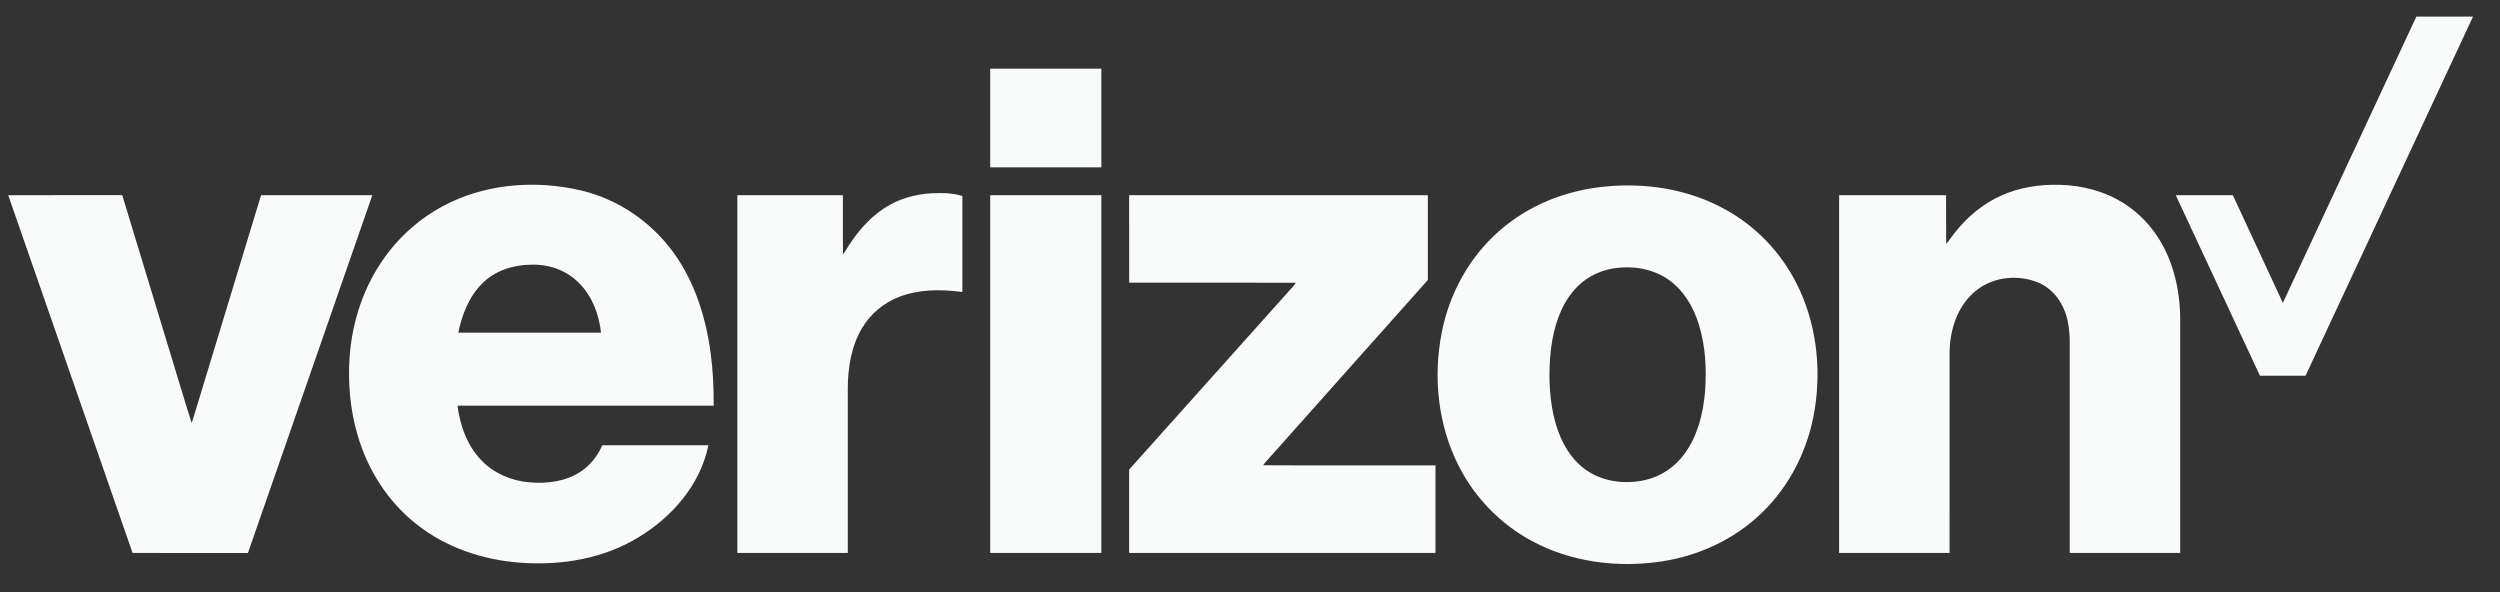 <svg width="114" height="27" viewBox="0 0 114 27" fill="none" xmlns="http://www.w3.org/2000/svg">
<rect x="0" y="0" width="114" height="27" fill="#333333" stroke="none"/>
<g clip-path="url(#clip0_2296_43)">
<path d="M110.217 0.803C111.043 0.804 111.869 0.803 112.696 0.803C110.166 6.231 107.634 11.658 105.103 17.086C104.43 17.087 103.756 17.086 103.083 17.086C101.818 14.373 100.552 11.66 99.288 8.947C100.121 8.946 100.954 8.946 101.787 8.947C102.557 10.605 103.327 12.264 104.098 13.923C106.138 9.55 108.176 5.176 110.217 0.803Z" fill="#F9FAFA" stroke="#F9FAFA" stroke-width="0.094"/>
<path d="M45.201 3.178C46.859 3.179 48.516 3.178 50.174 3.179C50.174 4.647 50.174 6.115 50.174 7.583C48.517 7.583 46.859 7.583 45.201 7.583C45.201 6.115 45.201 4.647 45.201 3.178Z" fill="#F9FAFA" stroke="#F9FAFA" stroke-width="0.094"/>
<path d="M20.572 9.264C22.405 8.399 24.537 8.271 26.496 8.733C28.174 9.13 29.677 10.163 30.683 11.558C31.645 12.889 32.144 14.501 32.36 16.115C32.464 16.889 32.5 17.67 32.497 18.45C28.601 18.45 24.705 18.45 20.809 18.45C20.922 19.393 21.253 20.347 21.93 21.035C22.504 21.632 23.311 21.969 24.129 22.041C24.941 22.113 25.807 22.006 26.5 21.548C26.943 21.26 27.279 20.829 27.495 20.351C29.078 20.35 30.662 20.35 32.245 20.351C31.871 22.088 30.62 23.53 29.129 24.437C27.543 25.419 25.626 25.747 23.784 25.615C22.07 25.503 20.36 24.935 19.009 23.856C17.716 22.838 16.796 21.384 16.345 19.807C16.012 18.659 15.905 17.45 15.991 16.26C16.109 14.652 16.638 13.062 17.587 11.751C18.351 10.688 19.387 9.822 20.572 9.264ZM21.953 12.896C21.328 13.515 21.01 14.37 20.84 15.217C23.047 15.218 25.254 15.217 27.46 15.217C27.368 14.314 27.023 13.4 26.34 12.779C25.767 12.244 24.968 11.987 24.19 12.024C23.374 12.032 22.535 12.306 21.953 12.896Z" fill="#F9FAFA" stroke="#F9FAFA" stroke-width="0.094"/>
<path d="M90.999 9.095C91.783 8.681 92.672 8.492 93.554 8.474C94.554 8.446 95.571 8.635 96.461 9.102C97.242 9.508 97.906 10.129 98.378 10.871C99.117 12.024 99.393 13.418 99.37 14.773C99.37 18.238 99.37 21.703 99.37 25.168C97.722 25.169 96.075 25.168 94.427 25.168C94.427 22.286 94.427 19.403 94.427 16.52C94.415 15.883 94.474 15.234 94.326 14.607C94.17 13.859 93.695 13.15 92.976 12.847C92.065 12.465 90.945 12.562 90.148 13.161C89.226 13.847 88.843 15.046 88.854 16.159C88.852 19.162 88.853 22.165 88.853 25.168C87.206 25.169 85.558 25.168 83.911 25.168C83.911 19.761 83.91 14.354 83.911 8.947C85.506 8.947 87.1 8.947 88.695 8.947C88.698 9.694 88.688 10.442 88.7 11.189C88.831 11.142 88.894 11.013 88.972 10.908C89.506 10.166 90.186 9.518 90.999 9.095Z" fill="#F9FAFA" stroke="#F9FAFA" stroke-width="0.094"/>
<path d="M73.091 8.564C74.988 8.359 76.97 8.657 78.649 9.591C80.038 10.352 81.18 11.549 81.889 12.965C82.77 14.713 83.013 16.747 82.704 18.671C82.42 20.442 81.584 22.137 80.279 23.377C79.048 24.564 77.426 25.307 75.743 25.558C73.746 25.855 71.631 25.586 69.847 24.611C68.443 23.852 67.283 22.654 66.562 21.23C65.619 19.38 65.392 17.206 65.788 15.178C66.132 13.415 67.036 11.752 68.395 10.568C69.694 9.418 71.374 8.746 73.091 8.564ZM73.55 12.196C72.842 12.308 72.177 12.677 71.718 13.228C71.098 13.962 70.809 14.915 70.684 15.853C70.562 16.881 70.576 17.934 70.796 18.948C71 19.862 71.415 20.776 72.163 21.369C72.963 22.011 74.07 22.157 75.05 21.931C75.773 21.765 76.418 21.32 76.853 20.721C77.456 19.897 77.711 18.871 77.797 17.867C77.874 16.838 77.819 15.785 77.516 14.793C77.271 13.992 76.826 13.222 76.133 12.73C75.395 12.198 74.434 12.053 73.55 12.196Z" fill="#F9FAFA" stroke="#F9FAFA" stroke-width="0.094"/>
<path d="M42.51 8.86C42.954 8.844 43.41 8.837 43.838 8.975C43.837 10.404 43.839 11.832 43.837 13.261C42.889 13.141 41.896 13.141 40.993 13.491C40.275 13.763 39.653 14.281 39.264 14.945C38.775 15.772 38.616 16.75 38.612 17.699C38.611 20.188 38.612 22.678 38.612 25.168C36.965 25.169 35.317 25.168 33.67 25.168C33.67 19.761 33.67 14.354 33.67 8.947C35.243 8.947 36.816 8.946 38.389 8.947C38.395 9.854 38.379 10.762 38.397 11.669C38.463 11.634 38.524 11.588 38.559 11.52C39.018 10.746 39.597 10.019 40.36 9.524C40.996 9.107 41.753 8.896 42.51 8.86Z" fill="#F9FAFA" stroke="#F9FAFA" stroke-width="0.094"/>
<path d="M0.441 8.947C2.14 8.946 3.84 8.947 5.539 8.946C6.213 11.159 6.885 13.372 7.557 15.585C7.95 16.858 8.322 18.137 8.727 19.406C8.76 19.35 8.789 19.293 8.812 19.233C9.855 15.805 10.896 12.376 11.939 8.947C13.597 8.947 15.254 8.947 16.912 8.947C15.032 14.354 13.153 19.761 11.273 25.169C9.541 25.168 7.81 25.169 6.079 25.168C4.2 19.761 2.32 14.354 0.441 8.947Z" fill="#F9FAFA" stroke="#F9FAFA" stroke-width="0.094"/>
<path d="M45.201 8.947C46.859 8.947 48.516 8.946 50.174 8.947C50.174 14.354 50.174 19.761 50.174 25.168C48.516 25.169 46.859 25.168 45.201 25.168C45.201 19.761 45.201 14.354 45.201 8.947Z" fill="#F9FAFA" stroke="#F9FAFA" stroke-width="0.094"/>
<path d="M51.536 8.947C56.046 8.946 60.554 8.947 65.063 8.947C65.063 10.214 65.064 11.482 65.063 12.749C62.652 15.453 60.244 18.158 57.834 20.862C57.721 20.987 57.594 21.105 57.528 21.263C60.156 21.278 62.784 21.265 65.411 21.27C65.412 22.569 65.411 23.869 65.411 25.168C60.787 25.168 56.162 25.169 51.536 25.168C51.536 23.922 51.537 22.676 51.536 21.43C53.933 18.752 56.331 16.075 58.727 13.397C58.871 13.214 59.075 13.07 59.16 12.846C56.619 12.838 54.078 12.845 51.537 12.842C51.536 11.544 51.536 10.245 51.536 8.947Z" fill="#F9FAFA" stroke="#F9FAFA" stroke-width="0.094"/>
</g>
<defs>
<clipPath id="clip0_2296_43">
<rect width="112.667" height="26" fill="white" transform="translate(0.358 0.336)"/>
</clipPath>
</defs>
</svg>
